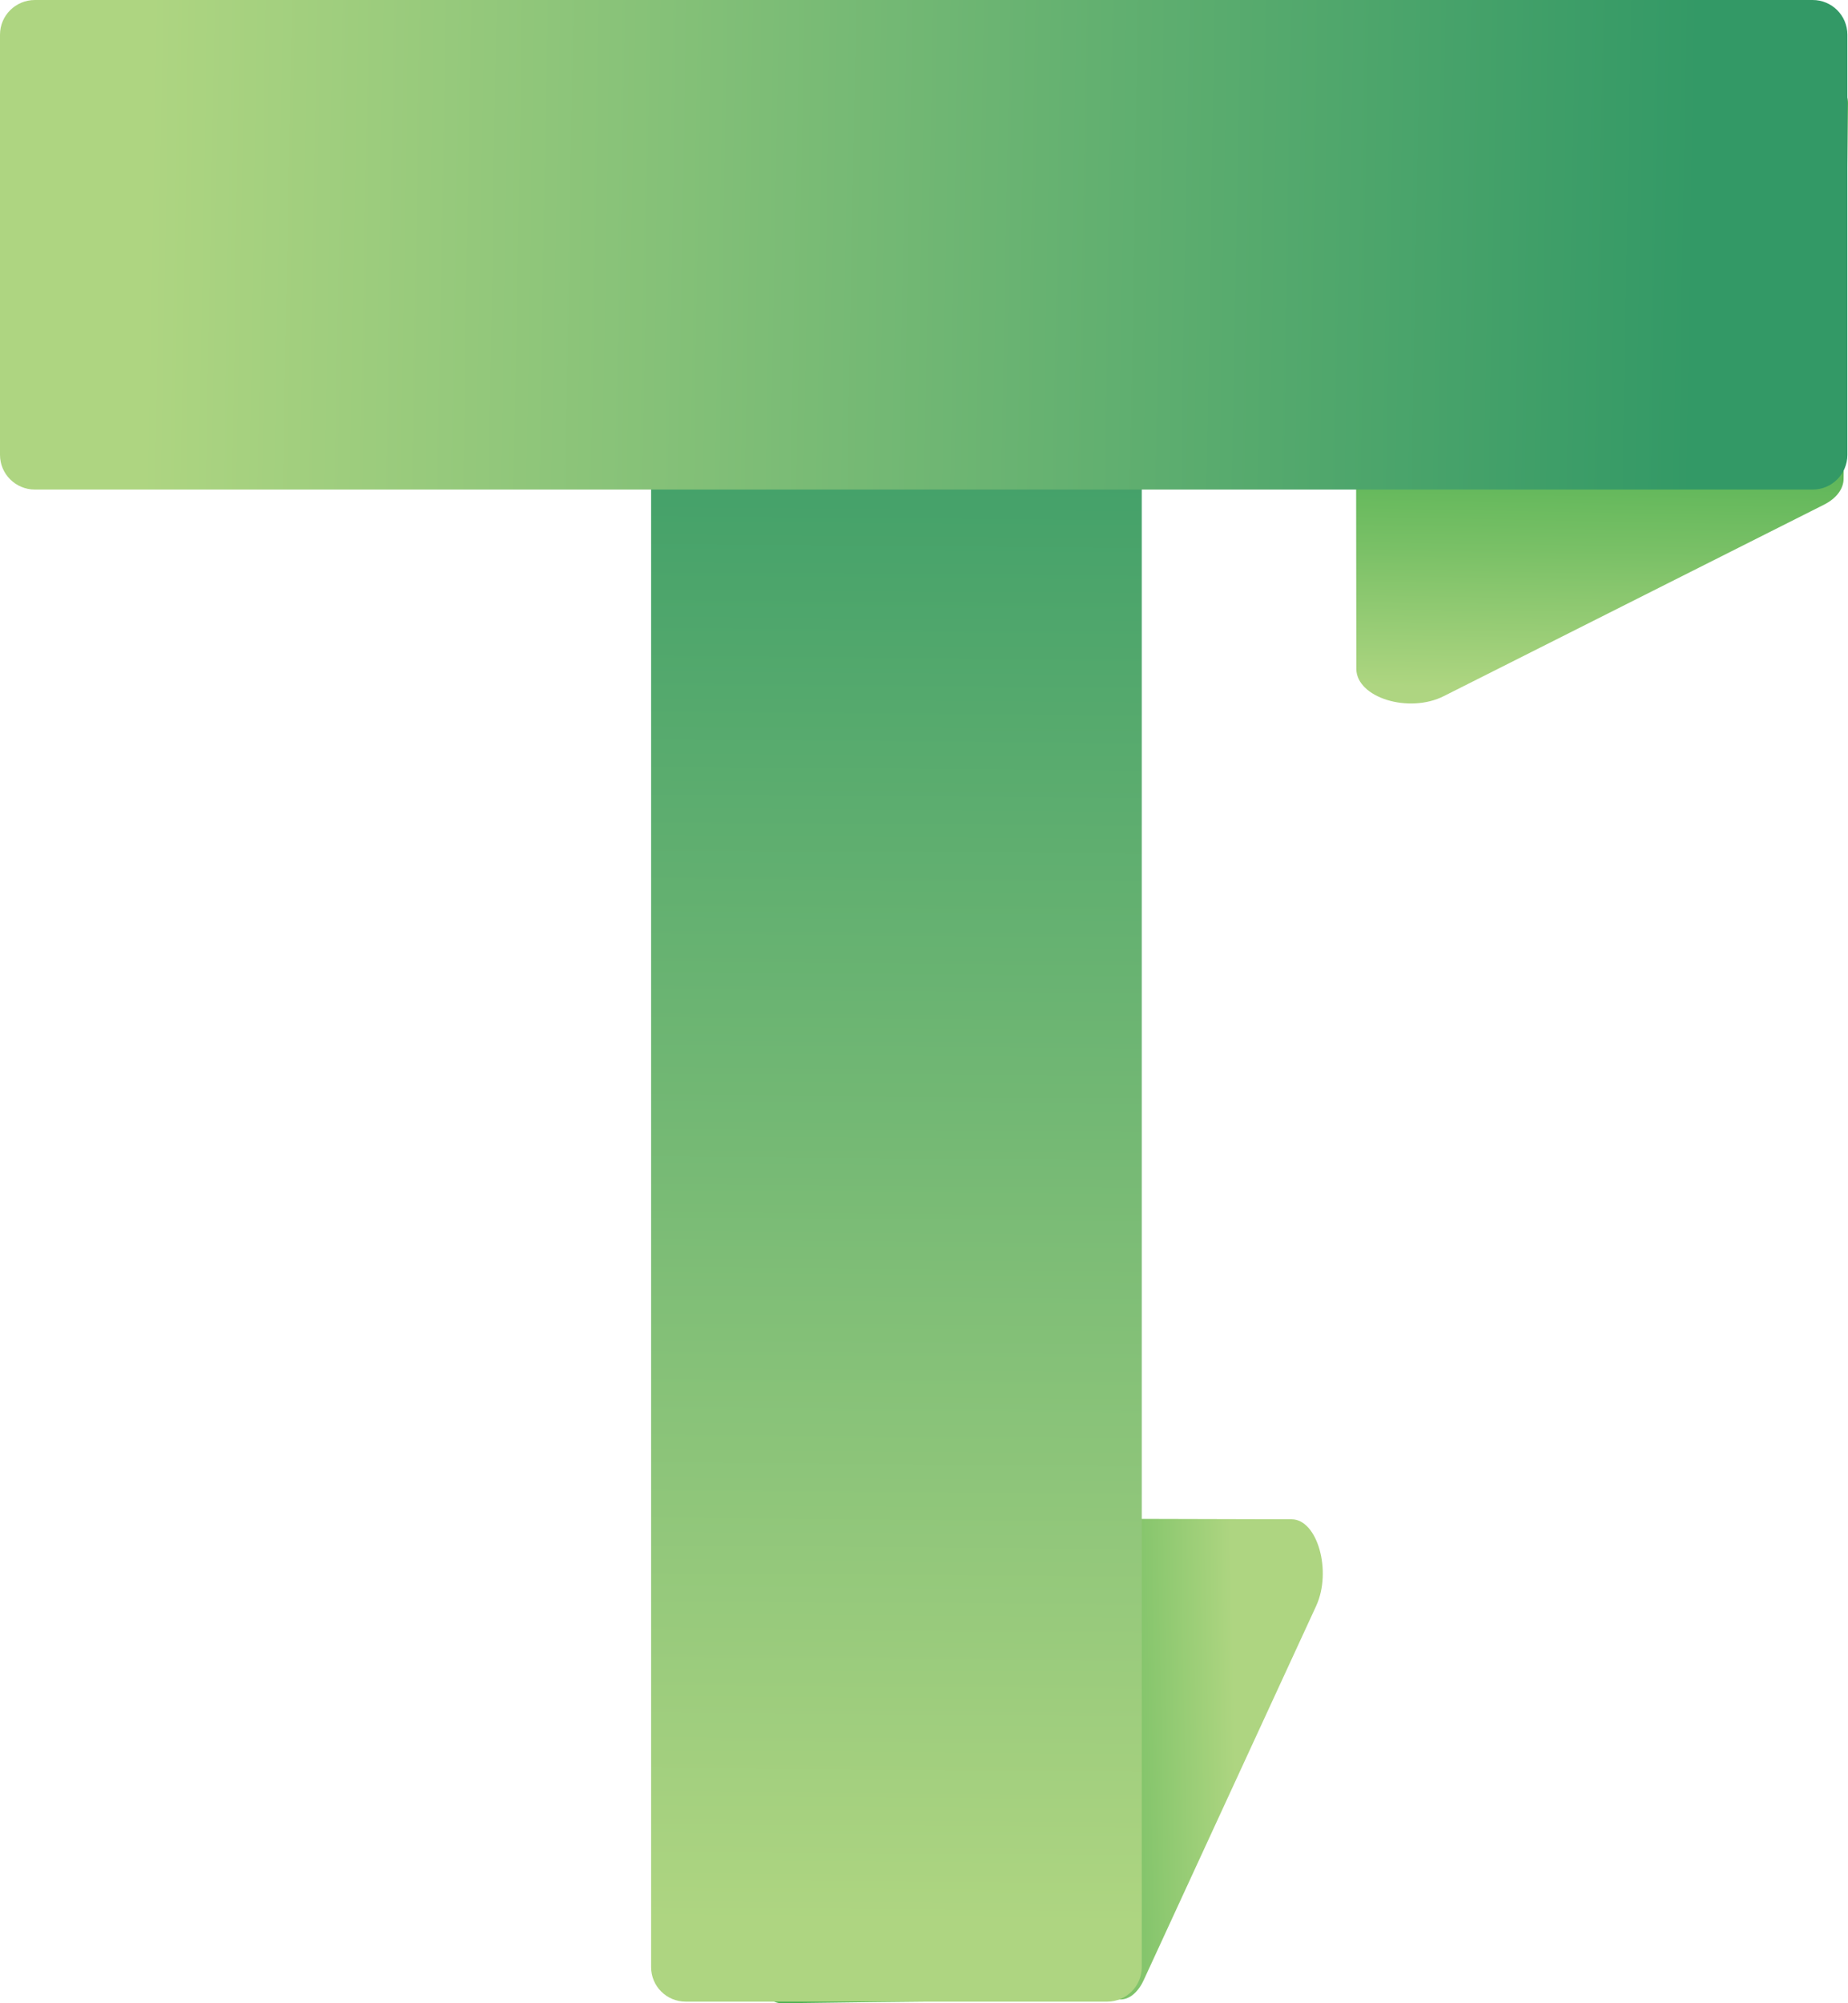 <?xml version="1.0" encoding="UTF-8"?>
<svg xmlns="http://www.w3.org/2000/svg" xmlns:xlink="http://www.w3.org/1999/xlink" width="36px" height="39px" viewBox="0 0 36 39" version="1.1">
<defs>
<linearGradient id="linear0" gradientUnits="userSpaceOnUse" x1="992.35" y1="1489.22" x2="836.76" y2="1489.59" gradientTransform="matrix(0.03,-0.001,-0.001,-0.052,-4.221,112.164)">
<stop offset="0" style="stop-color:rgb(68.235%,83.529%,50.588%);stop-opacity:1;"/>
<stop offset="0.1" style="stop-color:rgb(63.922%,81.961%,48.235%);stop-opacity:1;"/>
<stop offset="0.71" style="stop-color:rgb(39.216%,72.157%,36.078%);stop-opacity:1;"/>
<stop offset="1" style="stop-color:rgb(29.804%,68.627%,31.373%);stop-opacity:1;"/>
</linearGradient>
<linearGradient id="linear1" gradientUnits="userSpaceOnUse" x1="-253.78" y1="2173.72" x2="-248.93" y2="1556.26" gradientTransform="matrix(-0.053,-0,0,-0.053,4.144,119.918)">
<stop offset="0" style="stop-color:rgb(20%,60%,40%);stop-opacity:1;"/>
<stop offset="0.09" style="stop-color:rgb(24.314%,61.961%,40.784%);stop-opacity:1;"/>
<stop offset="1" style="stop-color:rgb(68.235%,83.529%,50.588%);stop-opacity:1;"/>
</linearGradient>
<linearGradient id="linear2" gradientUnits="userSpaceOnUse" x1="-874.43" y1="631.83" x2="-1093.65" y2="632.35" gradientTransform="matrix(-0.001,0.033,-0.053,-0.001,64.221,44.409)">
<stop offset="0.21" style="stop-color:rgb(68.235%,83.529%,50.588%);stop-opacity:1;"/>
<stop offset="0.21" style="stop-color:rgb(67.843%,83.529%,50.196%);stop-opacity:1;"/>
<stop offset="0.58" style="stop-color:rgb(47.451%,75.294%,40%);stop-opacity:1;"/>
<stop offset="0.85" style="stop-color:rgb(34.51%,70.588%,33.725%);stop-opacity:1;"/>
<stop offset="1" style="stop-color:rgb(29.804%,68.627%,31.373%);stop-opacity:1;"/>
</linearGradient>
<linearGradient id="linear3" gradientUnits="userSpaceOnUse" x1="-427.19" y1="714.27" x2="-437.1" y2="1283.93" gradientTransform="matrix(0,0.053,-0.053,0,70.903,27.566)">
<stop offset="0" style="stop-color:rgb(20%,60%,40%);stop-opacity:1;"/>
<stop offset="0.09" style="stop-color:rgb(24.314%,61.961%,40.784%);stop-opacity:1;"/>
<stop offset="1" style="stop-color:rgb(68.235%,83.529%,50.588%);stop-opacity:1;"/>
</linearGradient>
</defs>
<g id="surface1">
<path style=" stroke:none;fill-rule:nonzero;fill:url(#linear0);" d="M 17.031 38.977 L 21.828 38.926 C 22.008 38.926 22.176 38.781 22.285 38.539 L 25.641 31.262 C 25.949 30.586 25.664 29.582 25.164 29.578 L 14.656 29.551 C 14.301 29.551 14.023 30.09 14.07 30.707 L 14.629 38.086 C 14.668 38.609 14.926 39.004 15.234 39 Z M 17.031 38.977 "/>
<path style=" stroke:none;fill-rule:nonzero;fill:url(#linear1);" d="M 12.684 38.297 L 12.684 0.738 C 12.684 0.367 12.984 0.062 13.359 0.062 L 21.566 0.062 C 21.941 0.062 22.242 0.367 22.242 0.738 L 22.242 38.297 C 22.242 38.668 21.941 38.969 21.566 38.969 L 13.359 38.969 C 12.984 38.969 12.684 38.668 12.684 38.297 Z M 12.684 38.297 "/>
<path style=" stroke:none;fill-rule:nonzero;fill:url(#linear2);" d="M 35.977 4.004 L 35.914 9.32 C 35.914 9.52 35.77 9.707 35.527 9.828 L 28.129 13.551 C 27.445 13.898 26.426 13.582 26.422 13.023 L 26.41 1.383 C 26.41 0.984 26.957 0.68 27.578 0.73 L 35.074 1.34 C 35.602 1.383 36.004 1.672 36 2.012 Z M 35.977 4.004 "/>
<path style=" stroke:none;fill-rule:nonzero;fill:url(#linear3);" d="M 35.312 9.531 L 0.68 9.531 C 0.305 9.531 0 9.23 0 8.855 L 0 0.676 C 0 0.301 0.305 0 0.68 0 L 35.312 0 C 35.684 0 35.988 0.301 35.988 0.676 L 35.988 8.855 C 35.988 9.23 35.684 9.531 35.312 9.531 Z M 35.312 9.531 "/>
</g>
</svg>
